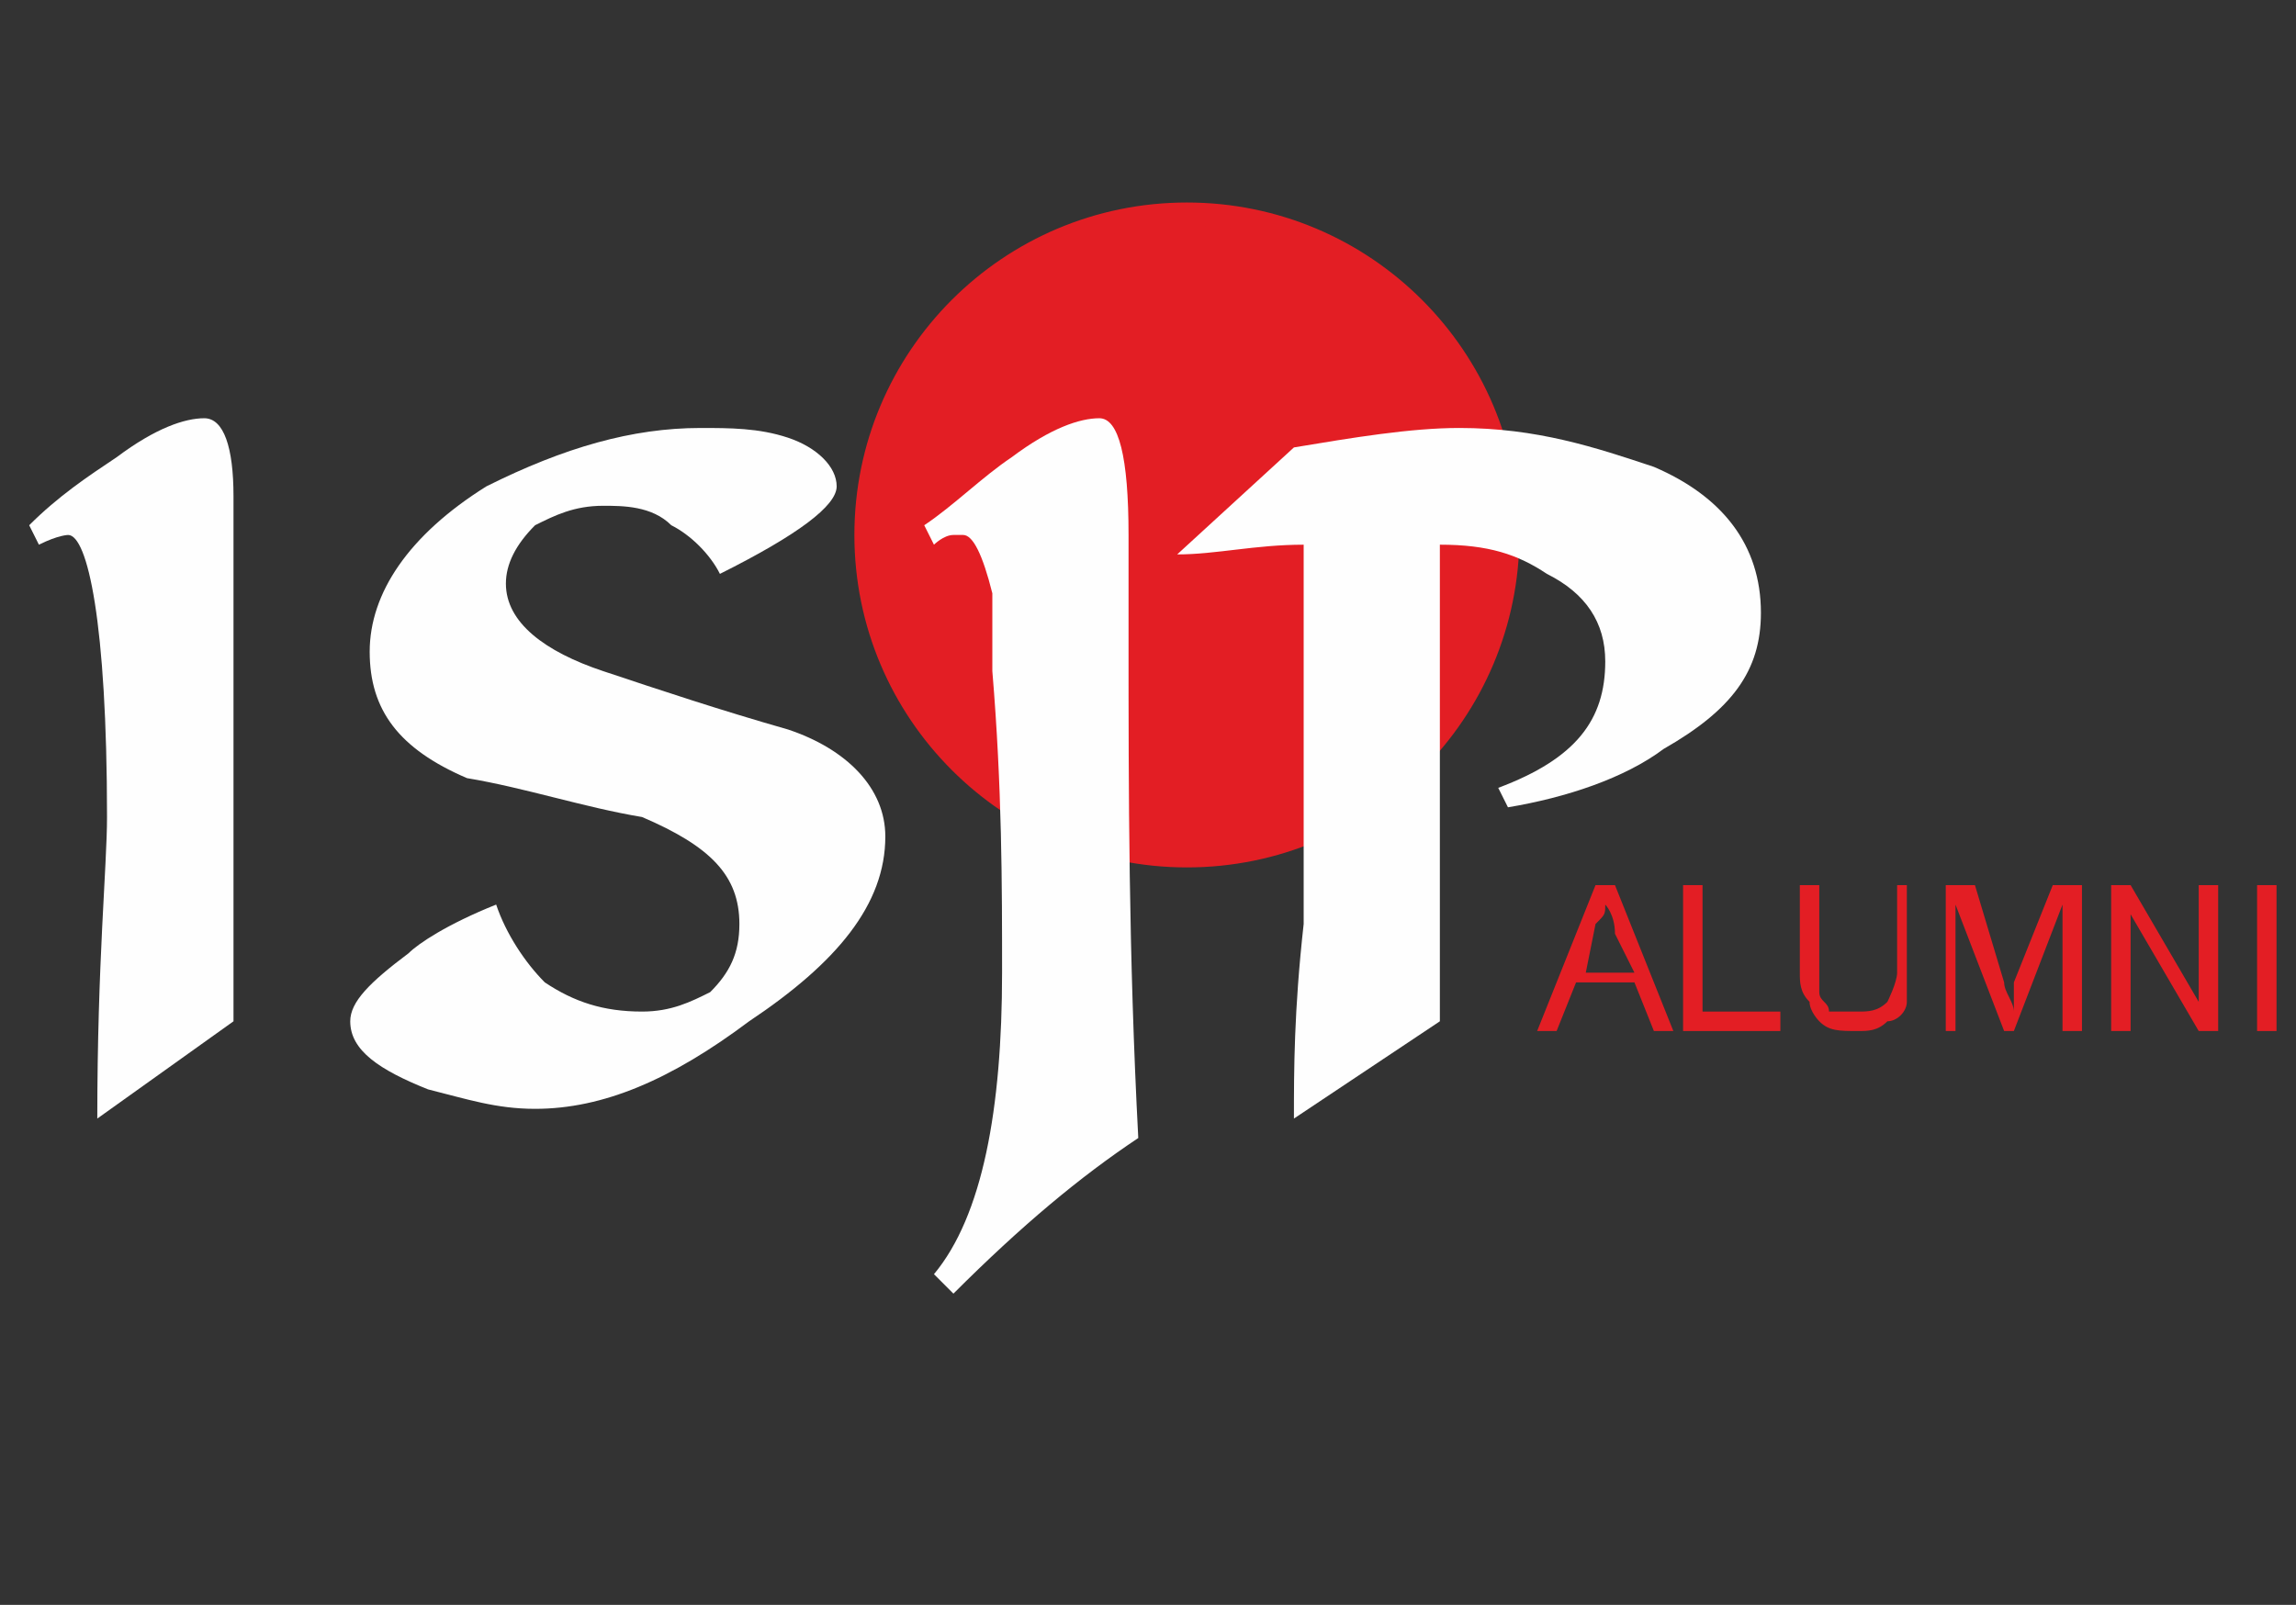 <?xml version="1.0" encoding="UTF-8"?>
<!DOCTYPE svg PUBLIC "-//W3C//DTD SVG 1.1//EN" "http://www.w3.org/Graphics/SVG/1.1/DTD/svg11.dtd">
<!-- Creator: CorelDRAW X7 -->
<svg xmlns="http://www.w3.org/2000/svg" xml:space="preserve" width="236px" height="165px" version="1.1" style="shape-rendering:geometricPrecision; text-rendering:geometricPrecision; image-rendering:optimizeQuality; fill-rule:evenodd; clip-rule:evenodd"
viewBox="0 0 236 165"
 xmlns:xlink="http://www.w3.org/1999/xlink">
 <rect x="0" y="0" width="236" height="165" fill="#333333" stroke="none"/>
 <defs>
  <style type="text/css">
   <![CDATA[
    .str0 {stroke:#E31E24;stroke-width:2.36}
    .fil0 {fill:#E31E24}
    .fil1 {fill:#FEFEFE;fill-rule:nonzero}
    .fil2 {fill:#E31E24;fill-rule:nonzero}
   ]]>
  </style>
 </defs>
 <g id="Ebene_x0020_1">
  <circle class="fil0 str0" cx="122" cy="55" r="33"/>
  <path class="fil1" d="M11 84c0,-20 -2,-29 -4,-29 0,0 -1,0 -3,1l-1 -2c3,-3 6,-5 9,-7 4,-3 7,-4 9,-4 2,0 3,3 3,8l0 54 -14 10c0,-16 1,-26 1,-31z"/>
  <path id="1" class="fil1" d="M62 52l0 0c-3,0 -5,1 -7,2 -2,2 -3,4 -3,6 0,4 4,7 10,9 6,2 12,4 19,6 6,2 10,6 10,11 0,7 -5,13 -14,19 -8,6 -15,9 -22,9 -4,0 -7,-1 -11,-2 -5,-2 -8,-4 -8,-7 0,-2 2,-4 6,-7 1,-1 4,-3 9,-5 1,3 3,6 5,8 3,2 6,3 10,3 3,0 5,-1 7,-2 2,-2 3,-4 3,-7 0,-5 -3,-8 -10,-11 -6,-1 -12,-3 -18,-4 -7,-3 -10,-7 -10,-13 0,-6 4,-12 12,-17 8,-4 15,-6 22,-6 3,0 6,0 9,1 3,1 5,3 5,5 0,2 -4,5 -12,9 -1,-2 -3,-4 -5,-5 -2,-2 -5,-2 -7,-2z"/>
  <path id="2" class="fil1" d="M99 55c0,0 -1,0 -1,0 -1,0 -2,1 -2,1l-1 -2c3,-2 6,-5 9,-7 4,-3 7,-4 9,-4 2,0 3,4 3,12 0,2 0,4 0,6 0,3 0,4 0,5 0,15 0,32 1,51 -6,4 -12,9 -19,16l-2 -2c5,-6 7,-17 7,-31 0,-9 0,-19 -1,-31 0,-5 0,-8 0,-8 -1,-4 -2,-6 -3,-6z"/>
  <path id="3" class="fil1" d="M134 56c-5,0 -9,1 -13,1l12 -11c6,-1 12,-2 17,-2 8,0 14,2 20,4 7,3 11,8 11,15 0,6 -3,10 -10,14 -4,3 -10,5 -16,6l-1 -2c8,-3 11,-7 11,-13 0,-4 -2,-7 -6,-9 -3,-2 -6,-3 -11,-3 0,7 0,15 0,25 0,13 0,21 0,24l-15 10c0,-5 0,-11 1,-20 0,-9 0,-15 0,-20l0 -19z"/>
  <path class="fil2" d="M158 106l6 -15 2 0 6 15 -2 0 -2 -5 -6 0 -2 5 -2 0zm5 -6l5 0 -2 -4c0,-2 -1,-3 -1,-3 0,1 0,1 -1,2l-1 5z"/>
  <polygon id="1" class="fil2" points="173,106 173,91 175,91 175,104 183,104 183,106 "/>
  <path id="2" class="fil2" d="M195 91l1 0 0 9c0,1 0,2 0,3 0,1 -1,2 -2,2 -1,1 -2,1 -3,1 -2,0 -3,0 -4,-1 0,0 -1,-1 -1,-2 -1,-1 -1,-2 -1,-3l0 -9 2 0 0 9c0,1 0,2 0,2 0,1 1,1 1,2 1,0 2,0 3,0 1,0 2,0 3,-1 0,0 1,-2 1,-3l0 -9z"/>
  <path id="3" class="fil2" d="M200 106l0 -15 3 0 3 10c0,1 1,2 1,3 0,-1 0,-2 0,-3l4 -10 3 0 0 15 -2 0 0 -13 -5 13 -1 0 -5 -13 0 13 -1 0z"/>
  <polygon id="4" class="fil2" points="217,106 217,91 219,91 226,103 226,91 228,91 228,106 226,106 219,94 219,106 "/>
  <polygon id="5" class="fil2" points="232,106 232,91 234,91 234,106 "/>
 </g>
</svg>

